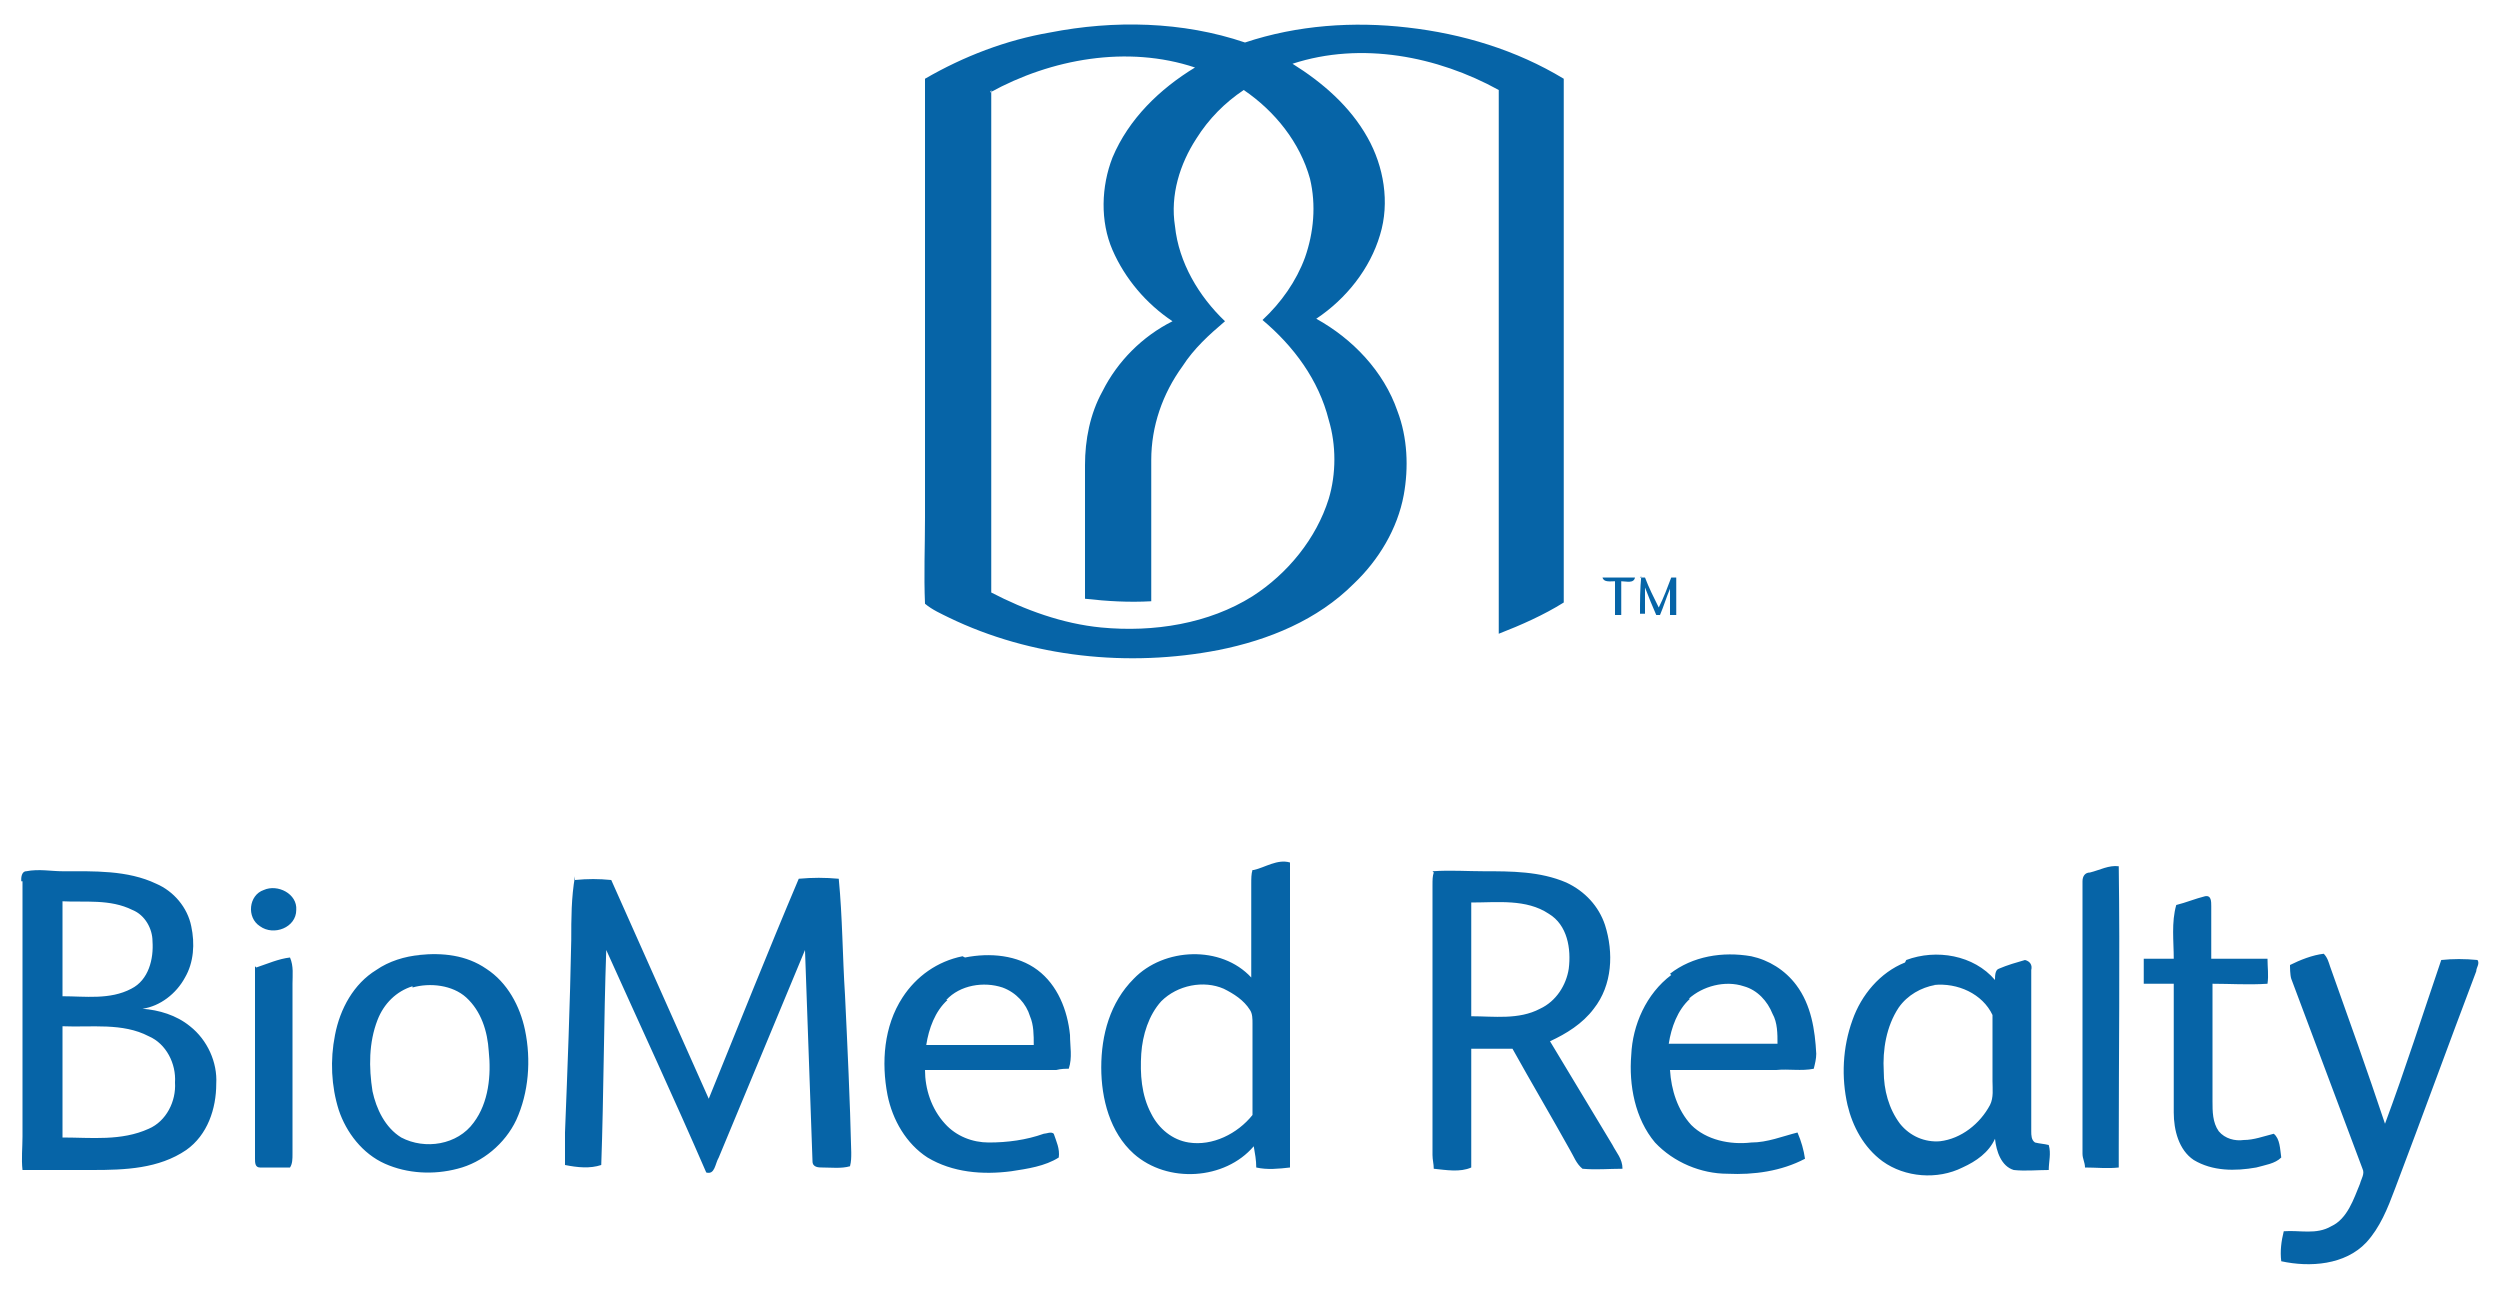 <?xml version="1.0" encoding="UTF-8"?><svg xmlns="http://www.w3.org/2000/svg" xmlns:xlink="http://www.w3.org/1999/xlink" viewBox="0 0 20 10.31"><defs><style>.g,.h{fill:none;}.i{fill:#0664a7;fill-rule:evenodd;}.h{stroke:#000;stroke-miterlimit:10;}</style><clipPath id="b"><polygon class="g" points="271.83 69.97 108.58 69.97 206.51 -176.76 369.77 -176.76 271.83 69.97"/></clipPath></defs><g id="a"><path class="i" d="M8.4.26c.51-.1,1.06-.09,1.56.08.42-.14.87-.17,1.3-.12.44.05.87.18,1.25.41,0,1.4,0,2.79,0,4.19-.16.1-.34.18-.52.25,0-1.45,0-2.9,0-4.35-.49-.27-1.1-.39-1.65-.21.24.15.46.34.6.59.13.23.18.52.1.78-.08.27-.27.51-.51.67.29.16.54.42.65.74.08.21.09.45.05.67-.05.27-.2.52-.4.71-.29.29-.68.45-1.08.53-.72.14-1.5.06-2.16-.26-.06-.03-.13-.06-.19-.11-.01-.23,0-.46,0-.69,0-1.17,0-2.34,0-3.51.31-.18.65-.31,1-.37h0ZM7.93.72c0,.3,0,.6,0,.89,0,1.04,0,2.09,0,3.13.27.14.57.25.88.28.42.04.86-.03,1.21-.25.28-.18.51-.46.61-.78.06-.2.06-.43,0-.63-.08-.32-.28-.59-.53-.8.15-.14.27-.31.34-.5.07-.2.09-.42.04-.63-.08-.29-.28-.54-.53-.71-.15.1-.28.23-.38.39-.13.2-.21.45-.17.7.03.29.19.56.4.76-.13.11-.25.22-.34.36-.16.22-.25.48-.25.75,0,.38,0,.75,0,1.13-.18.01-.35,0-.53-.02,0-.36,0-.71,0-1.07,0-.2.04-.41.14-.59.12-.24.32-.44.56-.56-.21-.14-.38-.34-.48-.57-.1-.23-.09-.51,0-.74.13-.31.38-.55.66-.72-.54-.18-1.15-.07-1.64.2h0ZM12.83,4.62c.08,0,.17,0,.25,0-.01.05-.07.03-.11.03,0,.09,0,.18,0,.27-.01,0-.03,0-.05,0,0-.09,0-.18,0-.27-.04,0-.09.01-.1-.03h0ZM13.12,4.62s.03,0,.04,0c.03.08.07.16.11.24.04-.08.07-.16.1-.24.01,0,.03,0,.04,0,0,.1,0,.2,0,.3-.01,0-.04,0-.05,0,0-.07,0-.14,0-.21-.03.07-.05.14-.08.21,0,0-.02,0-.03,0-.03-.07-.06-.14-.09-.22,0,.07,0,.14,0,.21-.01,0-.03,0-.04,0,0-.1,0-.2.01-.3h0ZM10.03,6.96c.09-.02.19-.09.29-.06,0,.81,0,1.63,0,2.44-.09.01-.18.02-.27,0,0-.06-.01-.11-.02-.17-.23.27-.69.3-.96.06-.19-.17-.26-.44-.26-.69,0-.26.07-.52.26-.71.24-.25.7-.27.94-.01,0-.25,0-.5,0-.75,0-.04,0-.08.01-.11h0ZM9.29,8.01c-.1.11-.15.27-.16.42-.01.16,0,.33.08.48.06.12.17.21.3.23.19.03.39-.07.51-.22,0-.24,0-.49,0-.73,0-.04,0-.08-.02-.11-.05-.08-.13-.13-.21-.17-.16-.07-.37-.03-.5.1h0ZM16.72,6.98c.08-.02.15-.06.23-.05.01.75,0,1.5,0,2.25,0,.05,0,.11,0,.16-.09.01-.18,0-.27,0,0-.04-.02-.07-.02-.11,0-.73,0-1.46,0-2.18,0-.04.02-.07.06-.07h0ZM.17,7.03s0-.06.04-.06c.1-.02.2,0,.29,0,.25,0,.52-.01.75.1.14.06.25.19.28.34.03.14.02.29-.05.41-.07.13-.2.23-.34.25.13.01.27.05.38.14.14.11.22.29.21.46,0,.2-.07.41-.24.53-.22.15-.49.16-.75.16-.19,0-.37,0-.56,0-.01-.09,0-.18,0-.27,0-.68,0-1.36,0-2.04H.17ZM.5,7.21c0,.25,0,.51,0,.76.18,0,.38.03.55-.06.14-.07.18-.24.17-.38,0-.1-.06-.21-.16-.25-.18-.09-.38-.06-.57-.07H.5ZM.5,8.22c0,.29,0,.59,0,.88.23,0,.47.03.69-.07.14-.06.22-.22.21-.37.01-.15-.07-.31-.21-.37-.21-.11-.46-.07-.69-.08H.5ZM11.46,6.97c.14-.01.28,0,.41,0,.22,0,.45,0,.66.09.15.07.26.19.31.34.07.22.06.48-.09.67-.09.12-.22.2-.35.26.17.28.33.55.5.83.03.06.08.11.08.19-.11,0-.21.01-.32,0-.05-.04-.07-.1-.1-.15-.15-.27-.31-.54-.46-.81-.11,0-.22,0-.33,0,0,.26,0,.52,0,.78,0,.06,0,.11,0,.17-.09.04-.2.02-.3.01,0-.04-.01-.07-.01-.11,0-.72,0-1.44,0-2.16,0-.04,0-.07.01-.1h0ZM11.77,8.13c.18,0,.38.03.55-.06.13-.06.21-.19.23-.32.02-.16-.01-.35-.16-.44-.18-.12-.41-.09-.62-.09,0,.31,0,.61,0,.92h0ZM4.6,7.04c.1-.01.19-.01.29,0,.26.58.52,1.17.78,1.75.24-.59.47-1.17.72-1.76.11-.01.21-.01.32,0,.03.31.03.62.05.93.02.42.04.84.05,1.26,0,.04,0,.07-.01.11-.07.02-.15.01-.22.01-.03,0-.08,0-.08-.05-.02-.56-.04-1.13-.06-1.69-.23.55-.46,1.11-.69,1.66-.03.05-.03.14-.1.12-.26-.6-.53-1.18-.8-1.78-.02.57-.02,1.15-.04,1.72-.09.03-.19.02-.29,0,0-.09,0-.17,0-.26.02-.51.04-1.02.05-1.54,0-.17,0-.34.03-.51h0ZM2.11,7.12c.11-.05.27.03.26.16,0,.14-.18.21-.29.13-.11-.07-.09-.25.03-.29h0ZM17.41,7.24c.08-.02.15-.05.23-.07.05-.01.05.04.05.08,0,.14,0,.28,0,.42.15,0,.3,0,.45,0,0,.07.01.13,0,.2-.15.01-.3,0-.44,0,0,.31,0,.63,0,.94,0,.08,0,.17.05.24.05.06.13.08.2.07.08,0,.16-.03.24-.05.05.04.05.12.06.19-.05.05-.13.06-.2.08-.17.03-.35.03-.5-.06-.12-.08-.16-.24-.16-.38,0-.34,0-.69,0-1.03-.08,0-.16,0-.24,0,0-.07,0-.13,0-.2.08,0,.16,0,.24,0,0-.14-.02-.29.02-.43h0ZM3.35,7.64c.19-.02.38,0,.54.11.17.11.27.3.31.49.05.24.03.5-.07.72-.09.19-.27.34-.47.39-.19.05-.4.04-.58-.04-.18-.08-.31-.25-.37-.43-.06-.19-.07-.4-.03-.6.04-.21.15-.41.33-.52.1-.07.23-.11.35-.12h0ZM3.3,7.89c-.13.04-.23.14-.28.27-.07.18-.07.38-.04.57.03.14.1.29.23.37.19.1.45.06.58-.12.12-.16.14-.38.12-.57-.01-.16-.06-.32-.18-.43-.11-.1-.29-.12-.43-.08h0ZM7.72,7.66c.2-.04.42-.02.58.1.16.12.24.32.26.52,0,.09.02.18-.01.27-.03,0-.06,0-.1.01-.35,0-.7,0-1.05,0,0,.15.05.31.16.43.09.1.22.15.35.15.15,0,.3-.02.44-.07.02,0,.06-.02.08,0,.02.06.05.12.04.19-.11.07-.25.09-.38.11-.23.03-.47.01-.67-.11-.17-.11-.28-.3-.32-.5-.05-.26-.03-.55.12-.78.11-.17.28-.29.48-.33h0ZM7.58,8c-.1.09-.15.23-.17.36.29,0,.58,0,.86,0,0-.08,0-.16-.03-.23-.03-.1-.11-.19-.22-.23-.15-.05-.34-.02-.45.1h0ZM13.36,7.79c.18-.14.42-.18.65-.14.14.03.27.11.36.23.12.16.15.36.16.55,0,.04-.01.08-.02.12-.1.02-.2,0-.3.01-.28,0-.57,0-.85,0,.01.16.06.32.17.44.12.12.31.16.48.14.13,0,.25-.05.37-.08.03.07.05.14.06.21-.19.1-.41.13-.62.12-.21,0-.43-.09-.58-.25-.16-.19-.21-.46-.19-.7.01-.24.12-.49.32-.64h0ZM13.52,7.99c-.1.09-.15.23-.17.36.29,0,.58,0,.87,0,0-.08,0-.17-.04-.24-.04-.1-.12-.19-.23-.22-.15-.05-.33,0-.44.1h0ZM15.25,7.68c.24-.09.54-.04.71.16,0-.03,0-.08.03-.09.07-.03.14-.05.21-.07.04.01.06.04.05.08,0,.43,0,.86,0,1.29,0,.03,0,.07.03.09.04.01.07.01.11.02.02.07,0,.13,0,.2-.09,0-.19.01-.28,0-.1-.03-.14-.15-.15-.25-.05.11-.15.18-.26.23-.2.1-.46.08-.64-.05-.15-.11-.24-.28-.28-.45-.05-.22-.04-.46.04-.68.07-.2.22-.38.42-.46h0ZM15.48,7.88c-.11.02-.22.08-.29.18-.1.15-.13.34-.12.51,0,.15.04.3.13.42.08.1.2.15.32.14.17-.02.32-.14.4-.29.03-.06.02-.13.02-.19,0-.18,0-.35,0-.53-.08-.17-.28-.26-.47-.24h0ZM18.32,7.73s0,.07.01.1c.19.51.38,1.01.57,1.52.02.04-.01.08-.02.12-.05.12-.1.28-.23.34-.12.07-.25.03-.38.04-.02.08-.03.16-.02.24.23.05.51.03.68-.15.11-.12.17-.27.23-.43.22-.58.43-1.16.65-1.74,0-.03.03-.06.01-.09-.1-.01-.2-.01-.29,0-.15.44-.29.88-.45,1.31-.14-.42-.29-.84-.44-1.26-.01-.03-.02-.07-.05-.1-.09.01-.19.05-.27.09h0ZM2.05,7.74c.09-.03.18-.07.27-.08.03.07.02.14.02.21,0,.45,0,.9,0,1.36,0,.04,0,.08-.02.11-.08,0-.16,0-.24,0-.04,0-.04-.04-.04-.07,0-.42,0-.84,0-1.27,0-.09,0-.18,0-.27h0Z"/></g><g id="e"><path class="h" d="M944.81,42.08s4.06-335.56-8.11-370.27c-4.06-19.28-46.63-13.5-46.63-13.5l-1390.93-3.86s-157.48-16.07-216.28,90c-58.8,106.07-79.75,141.42-79.75,141.42,0,0-142.61,27.64-144.63,48.85s-11.49,82.28-5.41,97.71c6.08,15.43-4.06,48.21,18.25,52.07,22.3,3.86,28.39-3.86,28.39-3.86,0,0-20.28-113.78,89.21-115.71,109.49-1.93,91.24,100.28,91.24,100.28H349.73s-7.11-94.5,78.05-94.5c85.16,0,78.07,94.5,78.07,94.5h234.17s204.79-23.14,204.79-23.14Z"/></g></svg>